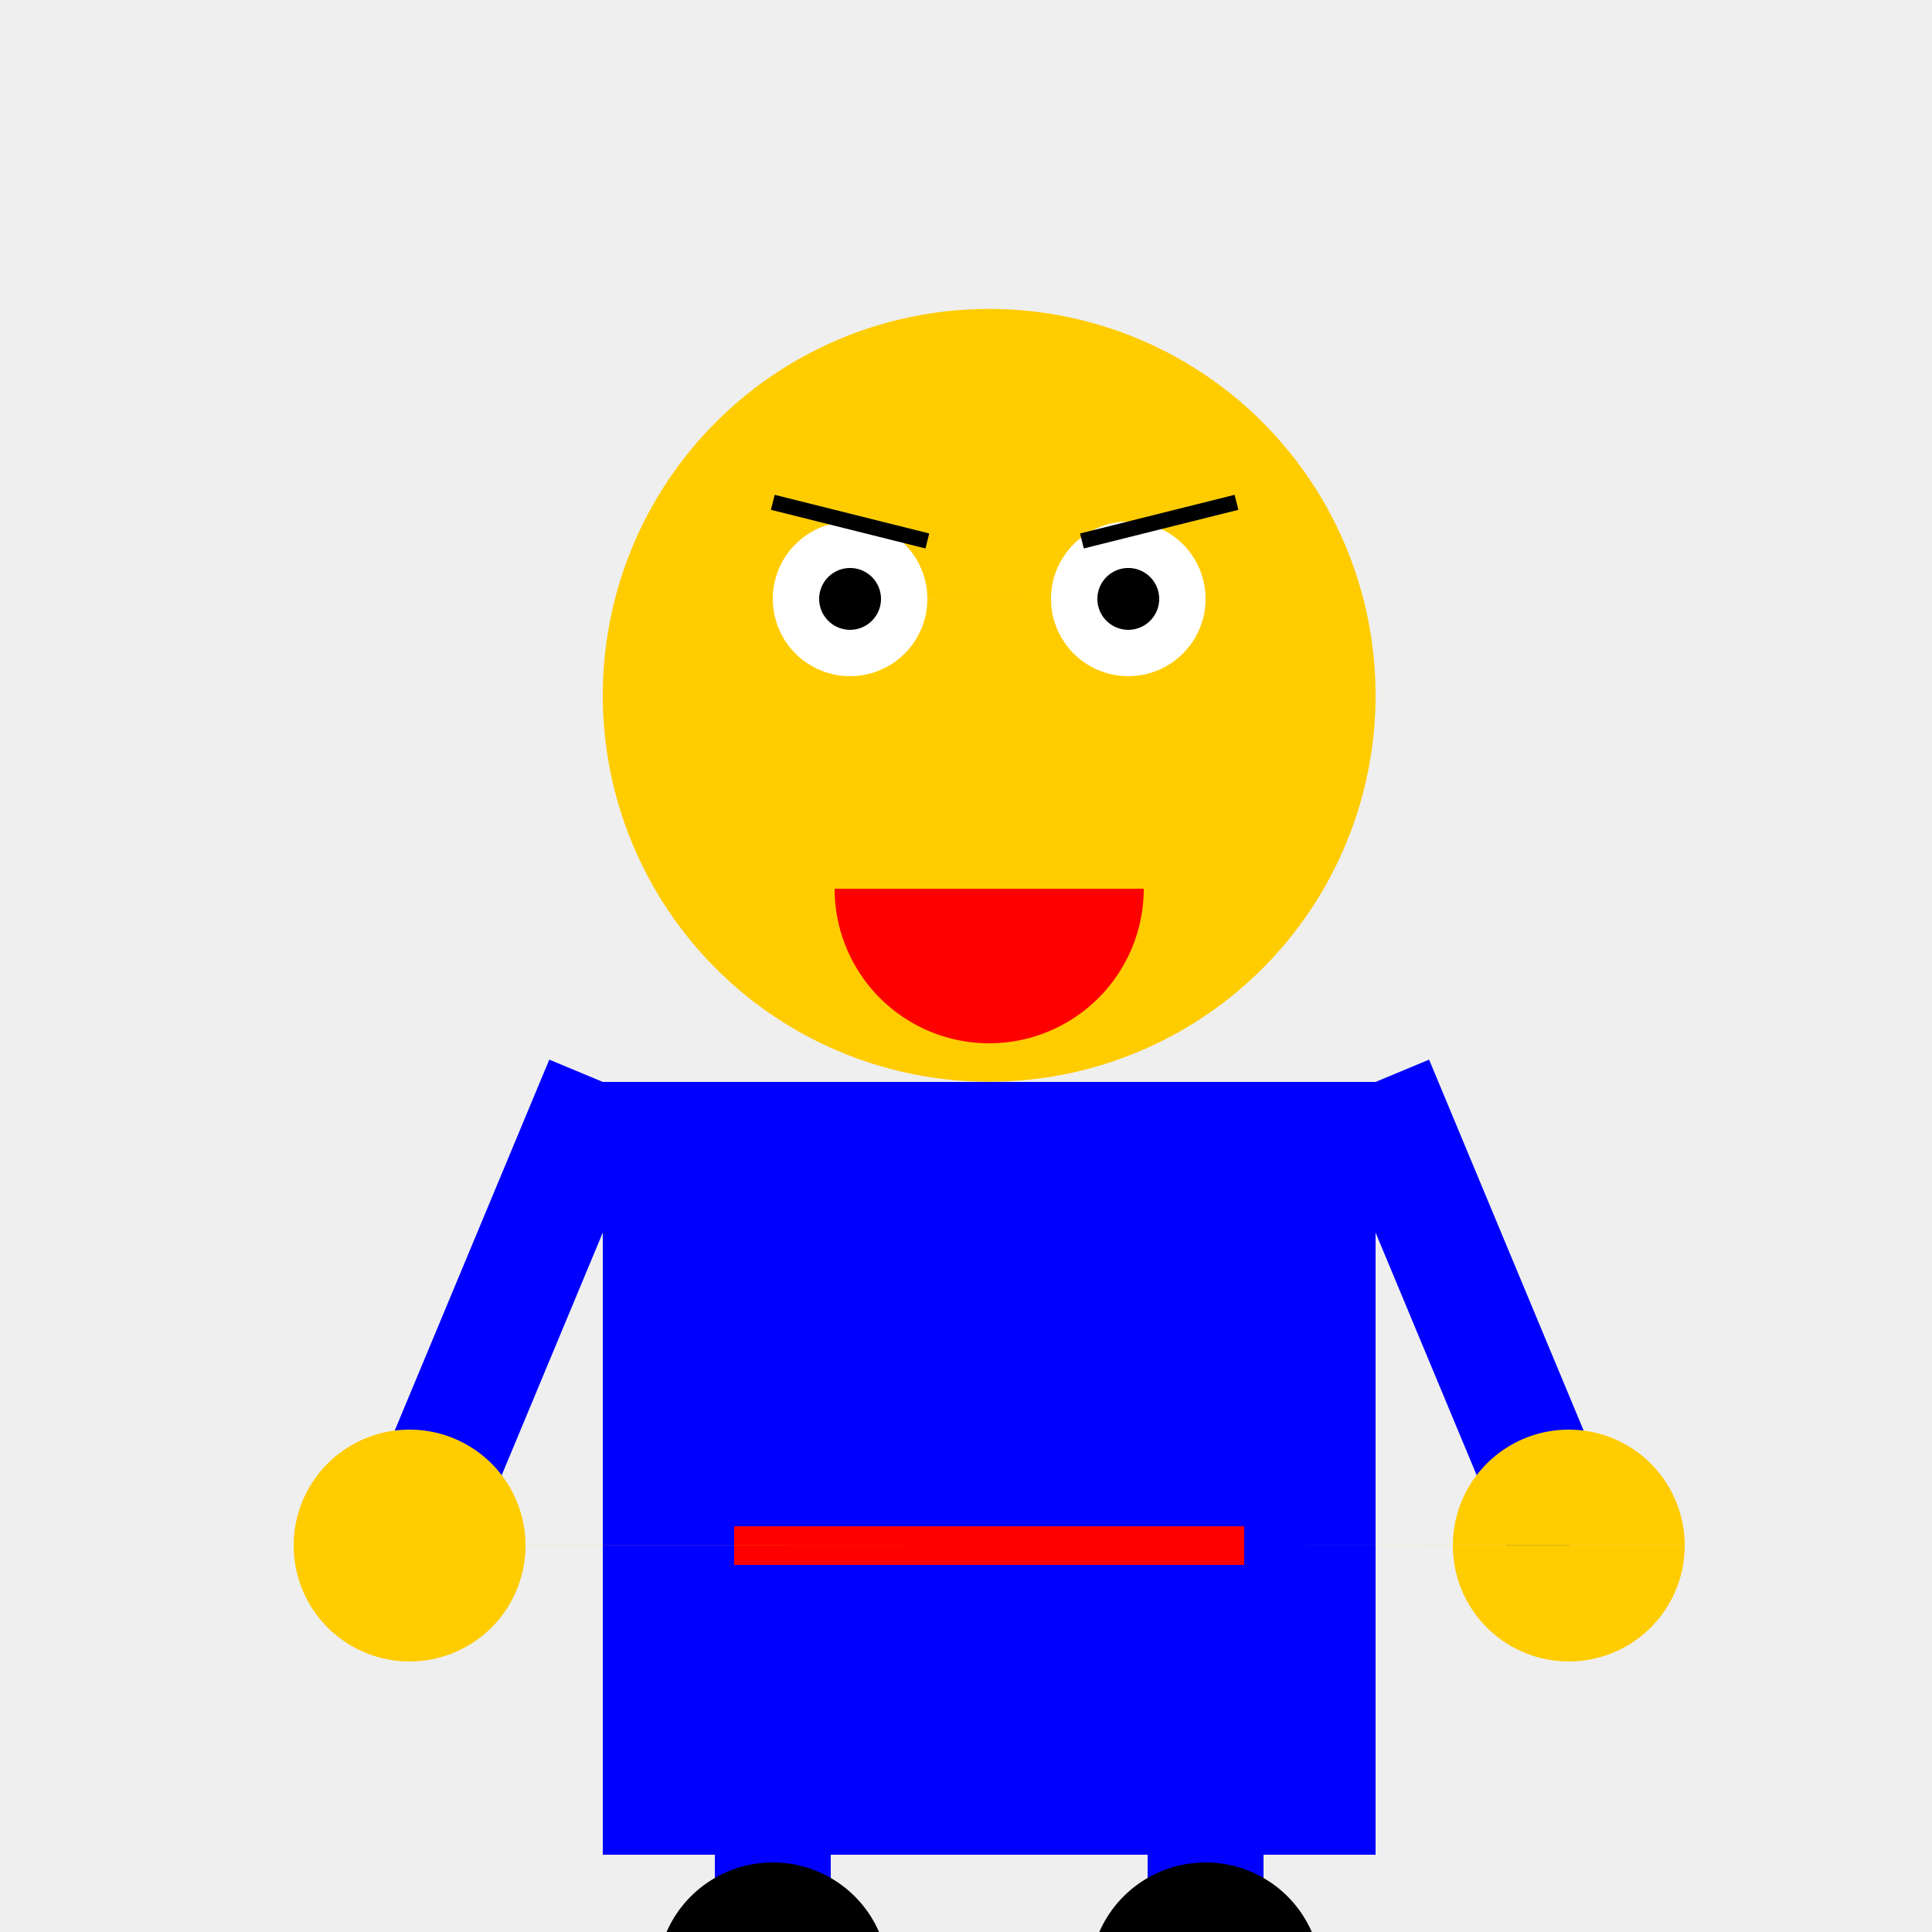 <!--

Generated by DrawGPT.
Free, open source, AI generated images in SVG, PNG, and HTML Canvas format.
https://drawgpt.ai

Created: 2023-12-16T00:56:32.861Z
Link: https://drawgpt.ai/prompt/133316/

-->
<svg xmlns="http://www.w3.org/2000/svg" xmlns:xlink="http://www.w3.org/1999/xlink" width="500" height="500"><defs/><g><rect fill="#EFEFEF" stroke="none" x="0" y="0" width="512" height="512"/><path fill="#FFCC00" stroke="none" paint-order="stroke fill markers" d=" M 356 180 A 100 100 0 1 1 356 179.9"/><path fill="#FFFFFF" stroke="none" paint-order="stroke fill markers" d=" M 240 155 A 20 20 0 1 1 240 154.98 L 312 155 A 20 20 0 1 1 312 154.98"/><path fill="#000000" stroke="none" paint-order="stroke fill markers" d=" M 228 155 A 8 8 0 1 1 228 154.992"/><path fill="#000000" stroke="none" paint-order="stroke fill markers" d=" M 300 155 A 8 8 0 1 1 300 154.992"/><path fill="none" stroke="#000000" paint-order="fill stroke markers" d=" M 200 130 L 240 140 M 280 140 L 320 130" stroke-miterlimit="10" stroke-width="4" stroke-dasharray=""/><path fill="#FF0000" stroke="none" paint-order="stroke fill markers" d=" M 296 230 A 40 40 0 0 1 216 230"/><path fill="#0000FF" stroke="none" paint-order="stroke fill markers" d=" M 156 280 L 356 280 L 356 480 L 156 480 Z"/><path fill="none" stroke="#FF0000" paint-order="fill stroke markers" d=" M 190 400 L 322 400" stroke-miterlimit="10" stroke-width="10" stroke-dasharray=""/><path fill="none" stroke="#0000FF" paint-order="fill stroke markers" d=" M 156 280 L 106 400 M 356 280 L 406 400" stroke-miterlimit="10" stroke-width="30" stroke-dasharray=""/><path fill="#FFCC00" stroke="none" paint-order="stroke fill markers" d=" M 136 400 A 30 30 0 1 1 136 399.97 L 436 400 A 30 30 0 1 1 436 399.97"/><path fill="none" stroke="#0000FF" paint-order="fill stroke markers" d=" M 200 480 L 200 512 M 312 480 L 312 512" stroke-miterlimit="10" stroke-width="30" stroke-dasharray=""/><path fill="#000000" stroke="none" paint-order="stroke fill markers" d=" M 230 512 A 30 30 0 1 0 170 512 L 342 512 A 30 30 0 1 0 282 512"/></g></svg>